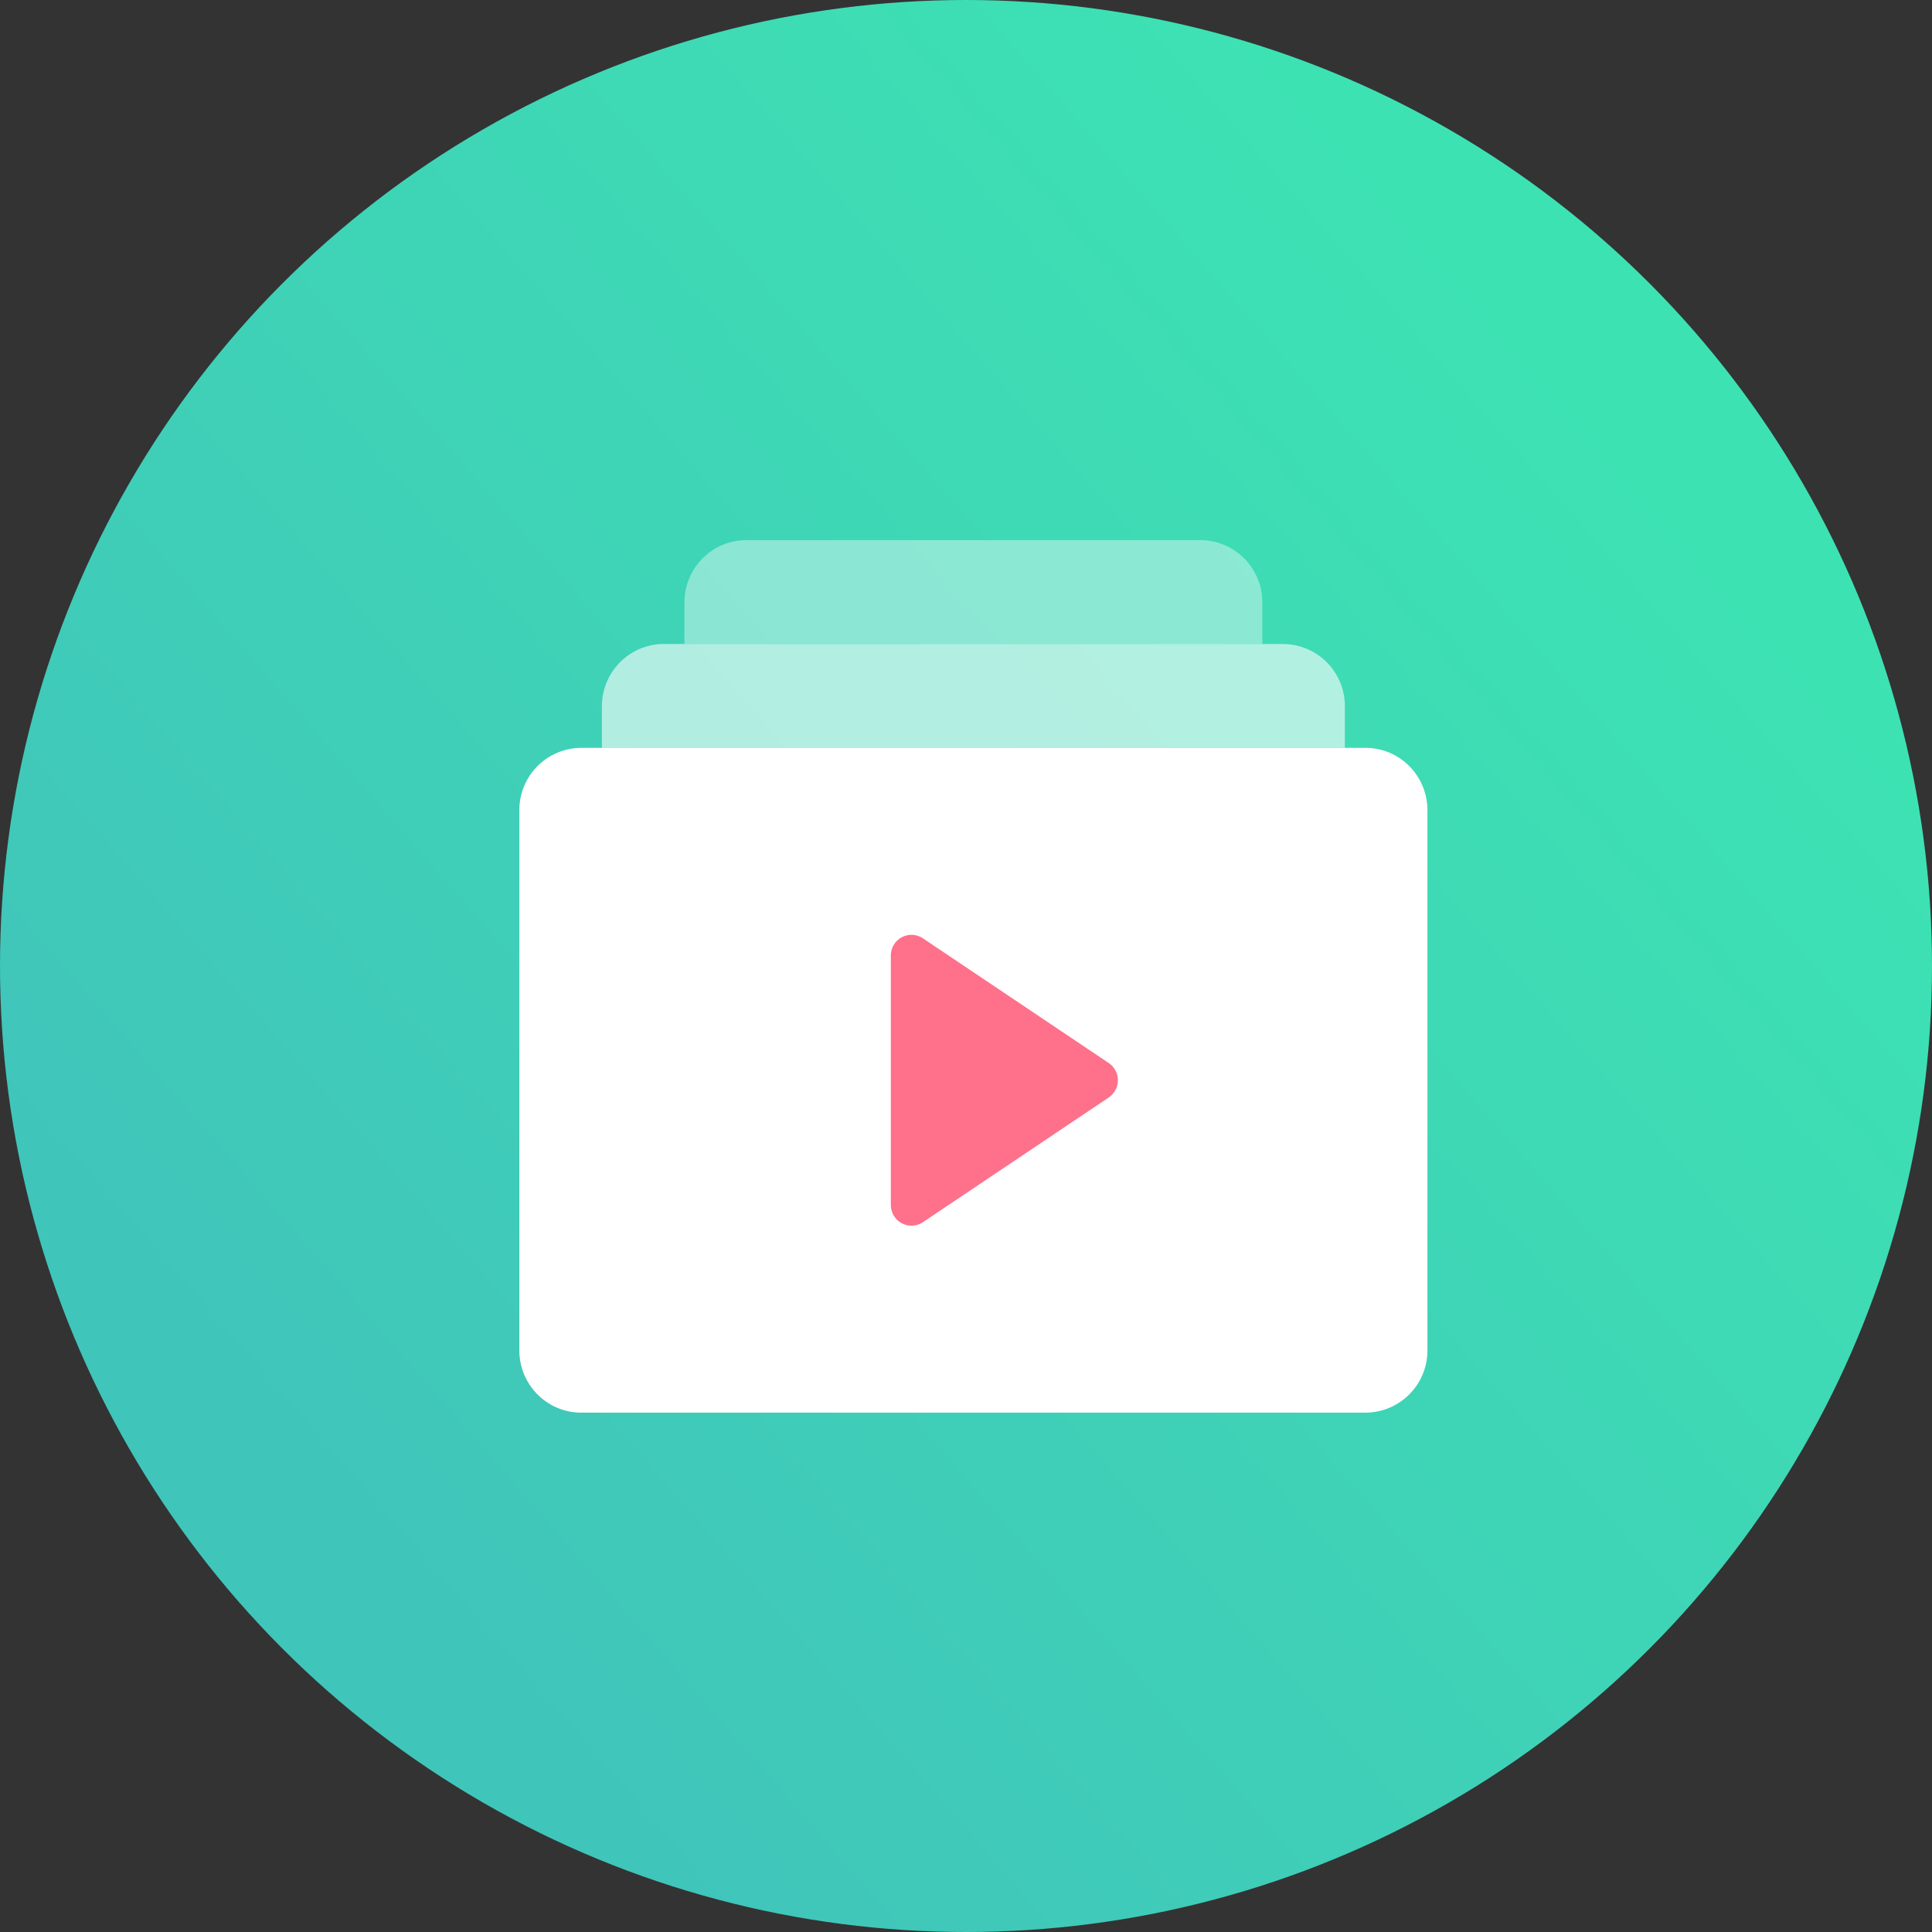 <svg xmlns="http://www.w3.org/2000/svg" xmlns:xlink="http://www.w3.org/1999/xlink" width="93" height="93" viewBox="0 0 93 93">
    <rect x="0" y="0" width="93" height="93" fill="#333333" stroke="none"/>
    <defs>
        <linearGradient id="b" x1="82.391%" x2="17.948%" y1="21.495%" y2="77.63%">
            <stop offset="0%" stop-color="#3DE2B3"/>
            <stop offset="100%" stop-color="#40C5BA"/>
        </linearGradient>
        <circle id="a" cx="46.5" cy="46.5" r="46.5"/>
    </defs>
    <g fill="none" fill-rule="evenodd">
        <use fill="url(#b)" xlink:href="#a"/>
        <g fill-rule="nonzero">
            <path fill="#FFF" d="M64.737 36H28.974v-2c0-1.657 1.334-3 2.98-3h29.803a2.99 2.99 0 0 1 2.98 3v2z" opacity=".6"/>
            <path fill="#FFF" d="M60.764 31H32.947v-2c0-1.657 1.335-3 2.98-3h21.856a2.99 2.99 0 0 1 2.98 3v2z" opacity=".4"/>
            <path fill="#FFF" d="M65.73 36H27.98A2.99 2.99 0 0 0 25 39v26c0 1.657 1.334 3 2.98 3h37.75a2.99 2.99 0 0 0 2.981-3V39c0-1.657-1.334-3-2.98-3z"/>
            <path fill="#FF708A" d="M53.367 52.832l-8.94 6a.988.988 0 0 1-1.02.05 1.001 1.001 0 0 1-.525-.882V46c0-.369.201-.708.525-.882a.988.988 0 0 1 1.02.05l8.94 6a1.002 1.002 0 0 1 0 1.664z"/>
        </g>
    </g>
</svg>
